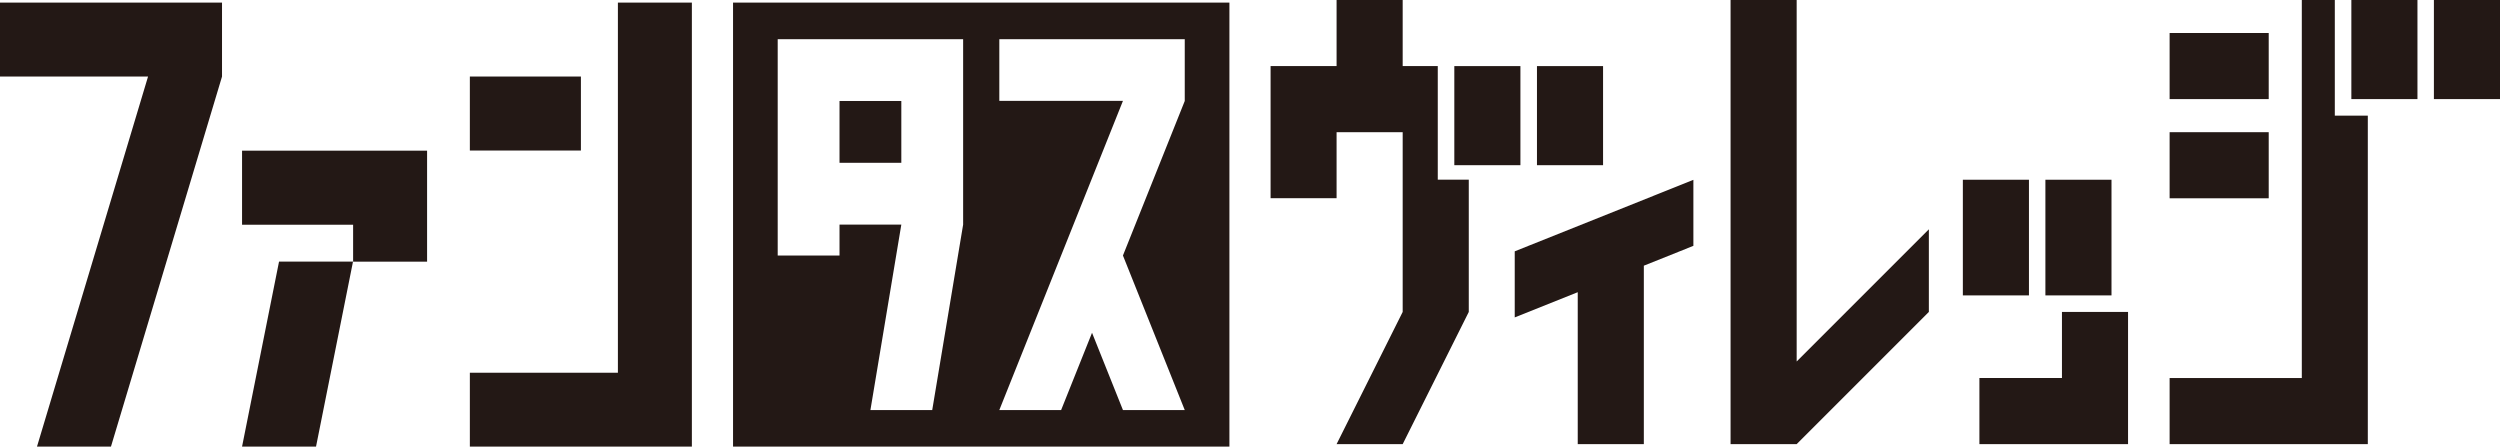 <?xml version="1.0" encoding="UTF-8"?>
<svg id="_レイヤー_2" data-name="レイヤー 2" xmlns="http://www.w3.org/2000/svg" viewBox="0 0 250.77 44.8">
  <defs>
    <style>
      .cls-1 {
        fill: #231815;
      }
    </style>
  </defs>
  <g id="_レイヤー_6" data-name="レイヤー 6">
    <g>
      <g>
        <path class="cls-1" d="M169.86,18.03v6.63l-4.97,1.99v17.9h-6.63v-15.24l-6.32,2.53v-6.63l17.92-7.17Z"/>
        <path class="cls-1" d="M173.59,0h6.63v36.26l13.26-13.26v8.29l-13.26,13.26h-6.63V0Z"/>
        <path class="cls-1" d="M196.89,18.03h6.63v11.6h-6.63v-11.6ZM206.83,31.29h6.63v13.26h-14.91v-6.63h8.28v-6.63ZM205.17,18.03h6.63v11.6h-6.63v-11.6Z"/>
        <path class="cls-1" d="M230.89,0h3.31v11.6h3.31v32.95h-19.88v-6.63h13.26V0ZM217.63,3.31h9.94v6.63h-9.94V3.31ZM217.63,13.26h9.94v6.63h-9.94v-6.63ZM235.86,0h6.63v9.94h-6.63V0ZM244.14,0h6.63v9.94h-6.63V0Z"/>
      </g>
      <g>
        <path class="cls-1" d="M0,.26h22.27v7.42l-11.14,37.12H3.71L14.85,7.68H0V.26Z"/>
        <path class="cls-1" d="M24.28,15.11h18.56v11.14h-7.42v-3.71h-11.14v-7.42ZM35.41,26.24l-3.71,18.56h-7.42l3.71-18.56h7.42Z"/>
        <path class="cls-1" d="M61.98.26h7.42v44.55h-22.27v-7.42h14.85V.26ZM47.13,7.68h11.14v7.42h-11.14v-7.42Z"/>
      </g>
      <g>
        <polygon class="cls-1" points="144.22 6.63 140.7 6.63 140.7 0 134.07 0 134.07 6.63 127.45 6.63 127.45 19.88 134.07 19.88 134.07 13.26 140.7 13.26 140.7 31.29 134.07 44.55 140.7 44.55 147.33 31.29 147.33 18.02 144.22 18.02 144.22 6.63"/>
        <g>
          <rect class="cls-1" x="145.88" y="6.63" width="6.63" height="9.94"/>
          <rect class="cls-1" x="154.17" y="6.63" width="6.63" height="9.94"/>
        </g>
      </g>
      <g>
        <path class="cls-1" d="M73.53.26v44.54h49.79V.26h-49.79ZM96.61,22.53l-3.1,18.6h-6.2l3.1-18.6h-6.2v3.1h-6.2V3.93h18.6v18.6ZM118.84,10.13l-6.2,15.5,6.2,15.5h-6.2l-3.1-7.75-3.1,7.75h-6.2l12.4-31.01h-12.4V3.93h18.6v6.2Z"/>
        <rect class="cls-1" x="84.21" y="10.13" width="6.2" height="6.2"/>
      </g>
    </g>
  </g>
</svg>